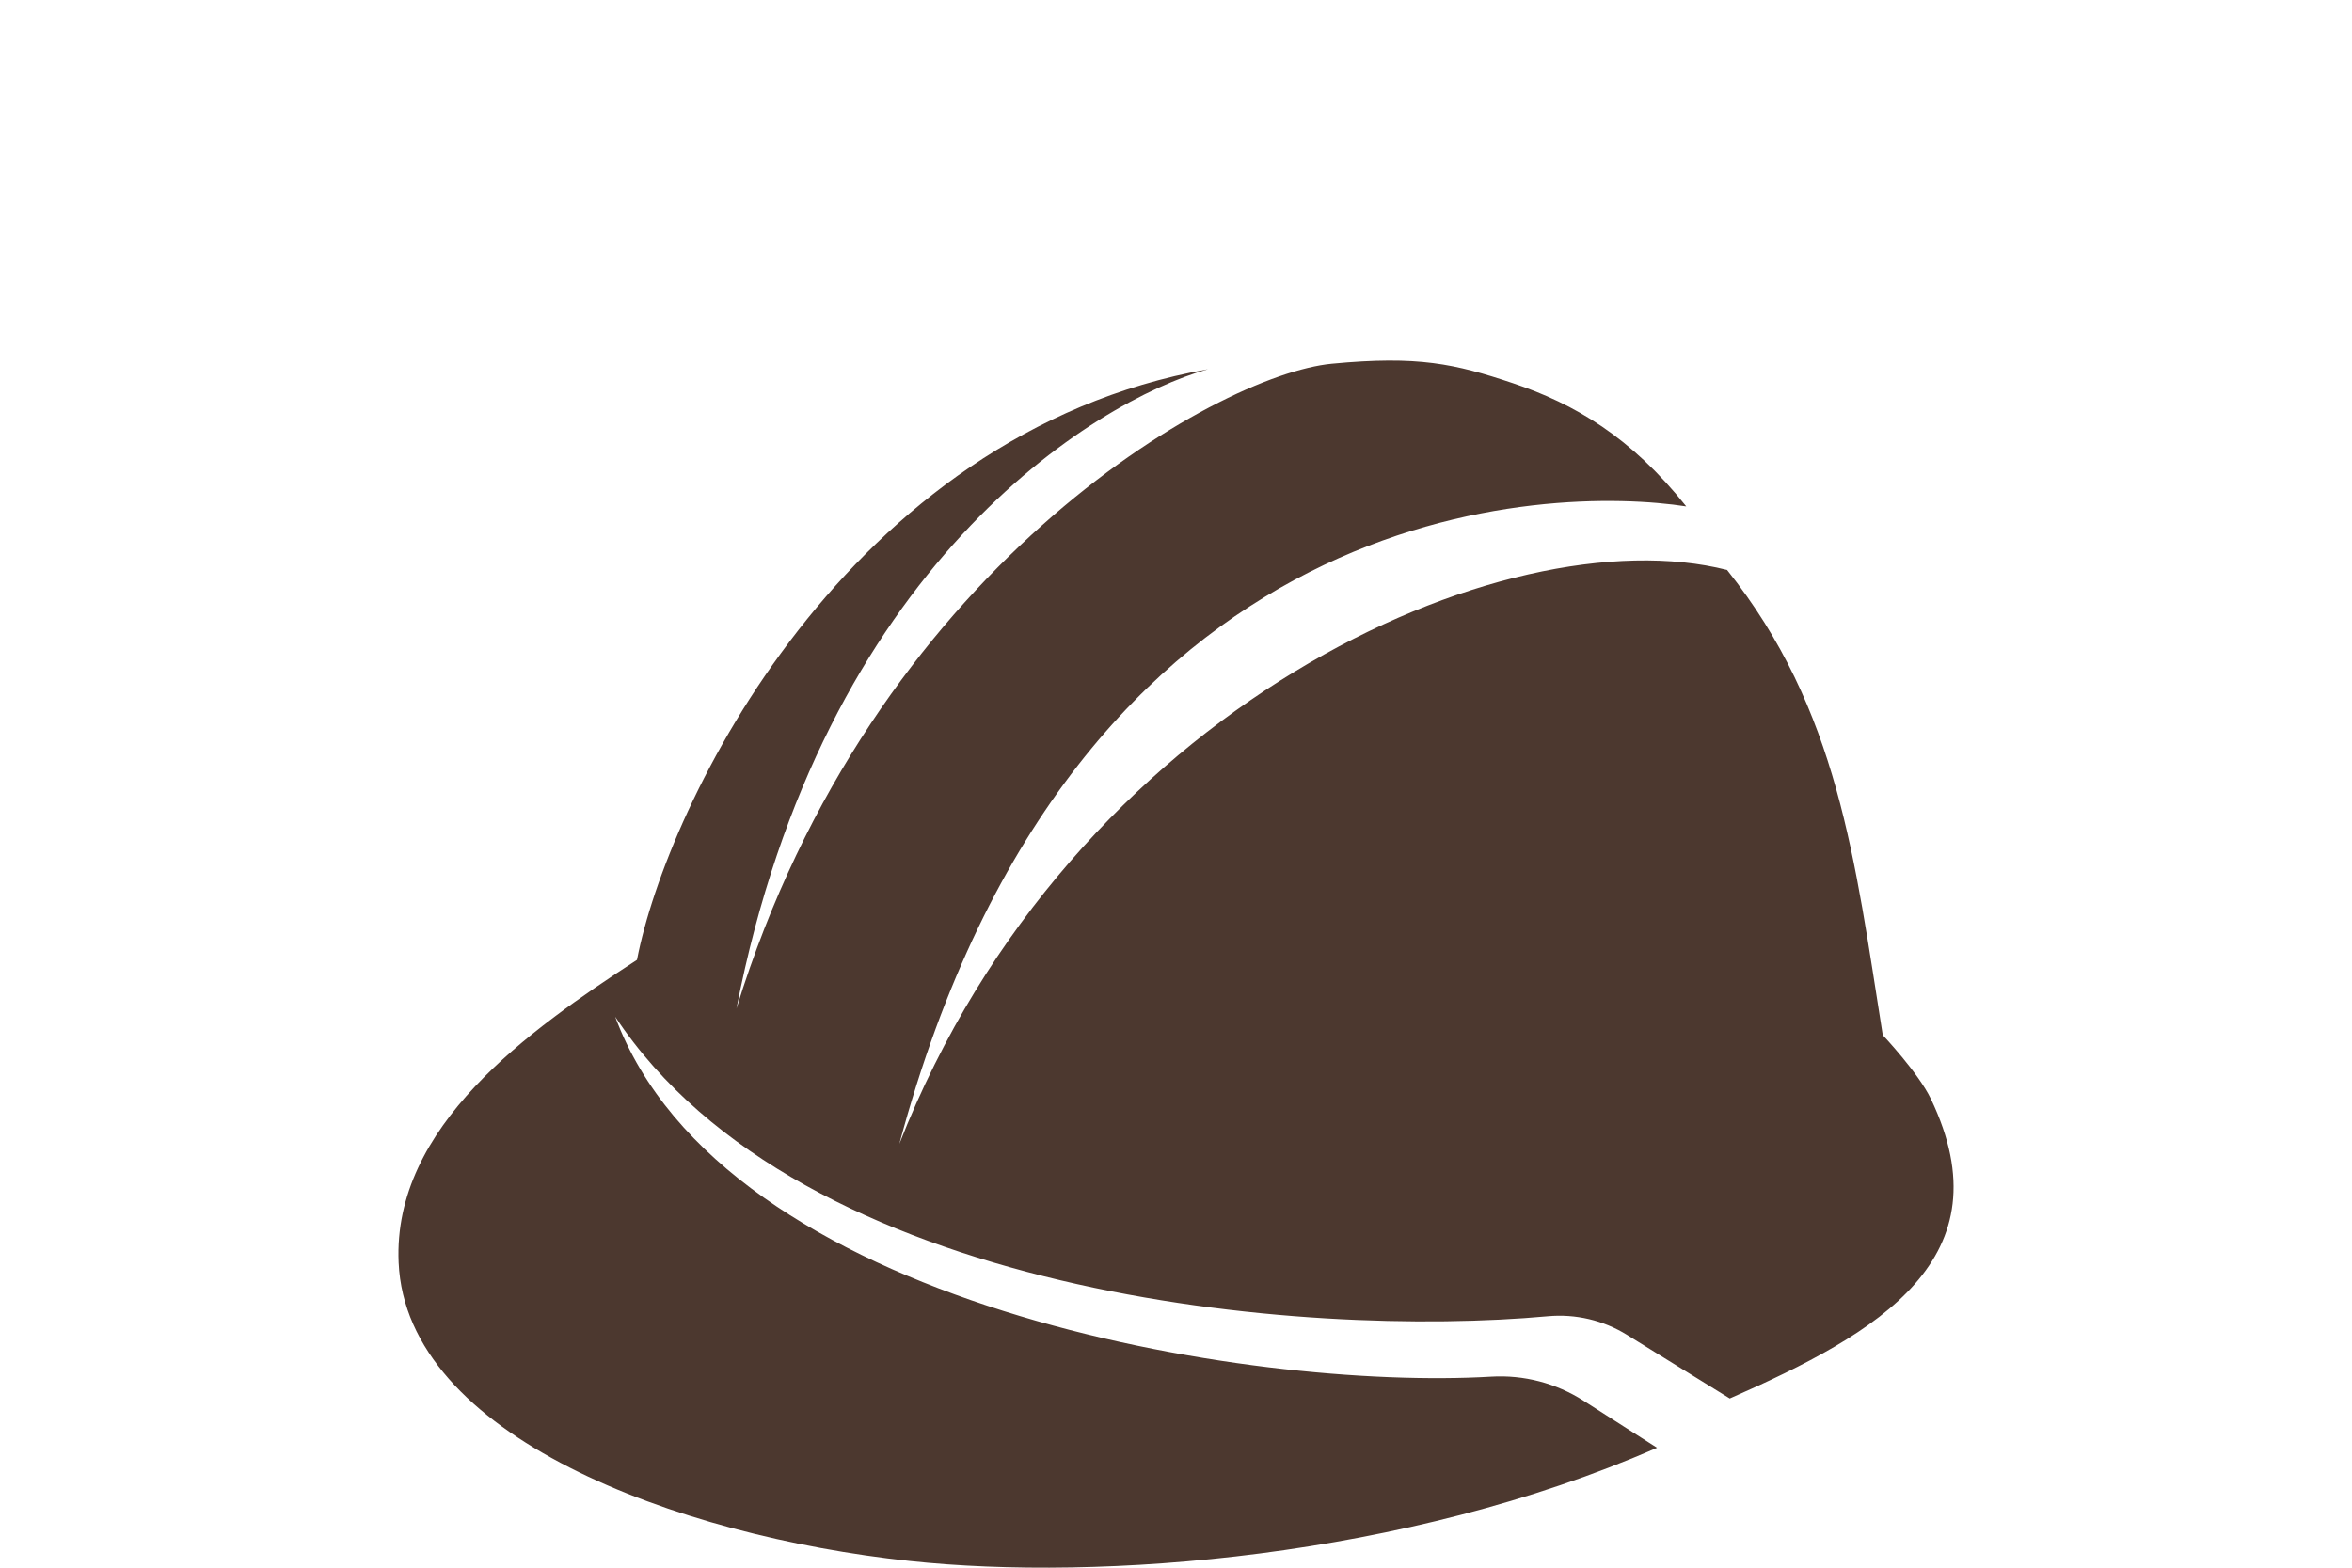 <?xml version="1.0" encoding="utf-8"?>
<!-- Generator: Adobe Illustrator 27.4.1, SVG Export Plug-In . SVG Version: 6.00 Build 0)  -->
<svg version="1.1" id="Layer_1" xmlns="http://www.w3.org/2000/svg" xmlns:xlink="http://www.w3.org/1999/xlink" x="0px" y="0px"
	 viewBox="0 0 108 72" enable-background="new 0 0 108 72" xml:space="preserve">
<rect fill="#FFFFFF" width="108" height="72"/>
<path fill="#4C382F" d="M88.663,50.47c-0.571-1.195-2.21-2.931-2.21-2.931c-1.284-8.055-2.03-14.939-7.149-21.362
	c-10.183-2.583-30.122,6.267-38.008,26.359C49.354,22.51,71.355,22.317,77.43,23.258c-2.541-3.19-5.13-4.71-7.961-5.659
	c-2.662-0.892-4.351-1.272-8.316-0.894c-5.283,0.505-21.117,9.44-27.337,29.62c3.962-20.335,16.415-27.889,21.648-29.367
	C38.877,19.915,30.629,36.93,29.249,44.084c-4.972,3.236-11.22,7.652-10.945,13.9c0.351,7.979,12.752,12.557,23.466,13.708
	c8.746,0.939,22.739-0.131,34.318-5.2l-3.377-2.162c-1.265-0.809-2.742-1.192-4.241-1.104c-11.013,0.65-35.277-3.181-40.222-16.531
	c8.553,12.907,31.651,14.779,42.828,13.756c1.269-0.116,2.543,0.182,3.627,0.853c1.3,0.804,3.123,1.932,4.725,2.924
	C86.29,61.219,92.16,57.789,88.663,50.47z"/>
</svg>
